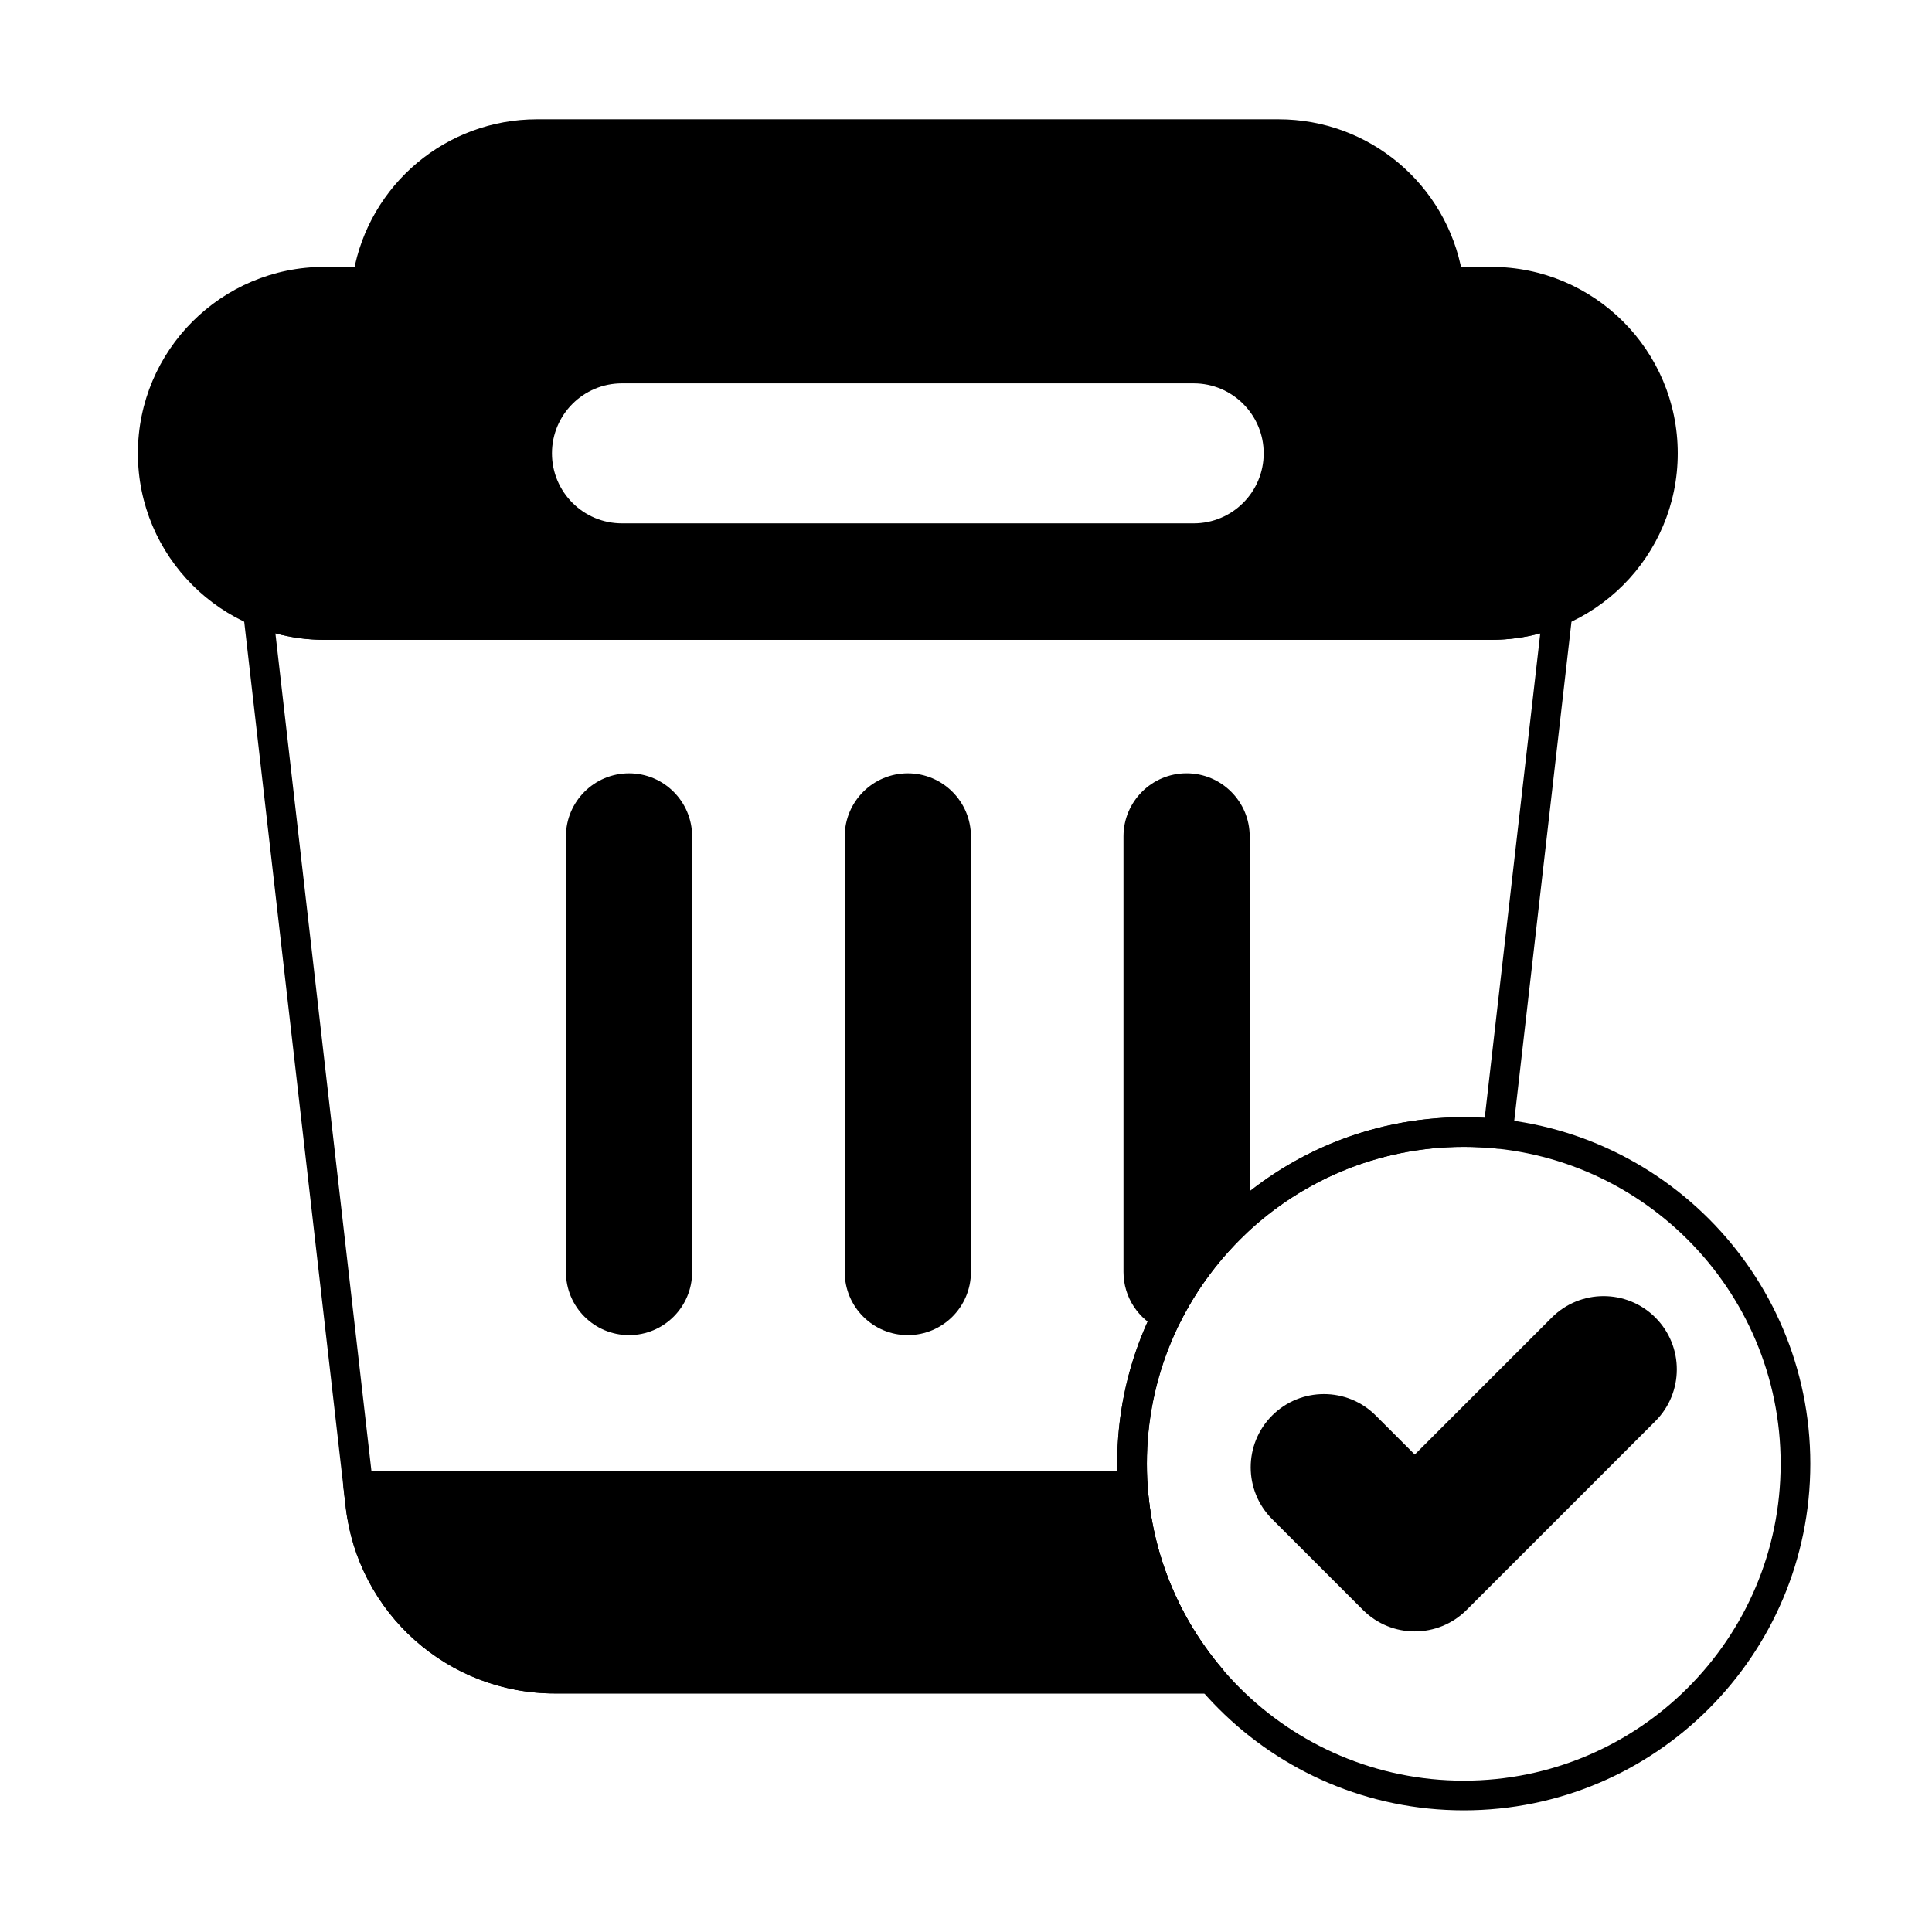 <?xml version="1.0" encoding="UTF-8"?>
<!-- Uploaded to: SVG Repo, www.svgrepo.com, Generator: SVG Repo Mixer Tools -->
<svg fill="#000000" width="800px" height="800px" version="1.1" viewBox="144 144 512 512" xmlns="http://www.w3.org/2000/svg">
 <g fill-rule="evenodd">
  <path d="m531.91 440.07c-50.688 0-91.844 41.152-91.844 91.844 0 50.691 41.152 91.844 91.844 91.844 50.691 0 91.844-41.152 91.844-91.844 0-50.688-41.152-91.844-91.844-91.844zm0 7.863c46.352 0 83.98 37.633 83.98 83.98 0 46.352-37.633 83.98-83.98 83.98-46.348 0-83.98-37.633-83.98-83.98 0-46.348 37.633-83.98 83.98-83.98z"/>
  <path d="m464.95 592.78c1.535 0 2.926-0.891 3.57-2.281 0.641-1.391 0.418-3.031-0.574-4.199-12.477-14.656-20.008-33.648-20.008-54.387 0-46.348 37.633-83.98 83.98-83.98 2.914 0 5.789 0.148 8.621 0.438 2.141 0.219 4.059-1.324 4.305-3.461l15.867-138.37c0.16-1.387-0.43-2.754-1.547-3.594-1.117-0.836-2.594-1.02-3.883-0.48-4.945 2.078-10.371 3.227-16.062 3.227h-309.26c-5.691 0-11.121-1.148-16.062-3.227-1.285-0.543-2.766-0.359-3.883 0.48-1.117 0.836-1.707 2.207-1.547 3.594l27.152 236.81c3.231 28.164 27.07 49.43 55.418 49.43h173.92zm-8.027-7.863h-165.89c-24.355 0-44.832-18.266-47.609-42.461l-26.441-230.62c4.137 1.125 8.484 1.727 12.973 1.727h309.26c4.488 0 8.836-0.602 12.969-1.723 0.004 0-14.719 128.4-14.719 128.4-1.836-0.109-3.684-0.168-5.547-0.168-50.688 0-91.844 41.152-91.844 91.844 0 19.734 6.234 38.023 16.848 53z"/>
  <path d="m448.11 537.43c-0.137-2.066-1.852-3.676-3.922-3.676h-205.27c-1.117 0-2.188 0.477-2.934 1.316-0.746 0.836-1.102 1.949-0.973 3.062l0.598 5.219c3.231 28.164 27.07 49.43 55.418 49.43h173.92c1.531 0 2.926-0.891 3.566-2.281 0.645-1.391 0.418-3.031-0.574-4.199-11.359-13.348-18.621-30.285-19.828-48.871z"/>
  <path d="m481.13 546.58 24.074 24.074c7.578 7.582 19.871 7.582 27.453 0l50.035-50.035c7.574-7.574 7.574-19.875 0-27.453-7.574-7.574-19.875-7.574-27.453 0l-36.309 36.309-10.348-10.348c-7.574-7.574-19.875-7.574-27.453 0-7.574 7.574-7.574 19.875 0 27.453z"/>
  <path d="m367.86 365.66v115.44c0 9.23 7.492 16.723 16.723 16.723s16.723-7.492 16.723-16.723v-115.44c0-9.23-7.492-16.723-16.723-16.723s-16.723 7.492-16.723 16.723z"/>
  <path d="m293.98 365.66v115.44c0 9.23 7.492 16.723 16.723 16.723s16.719-7.492 16.719-16.723v-115.44c0-9.23-7.492-16.723-16.719-16.723-9.23 0-16.723 7.492-16.723 16.723z"/>
  <path d="m451.57 496.33c1.926 0.875 4.195 0.066 5.141-1.824 4.375-8.77 10.238-16.664 17.254-23.359 0.777-0.742 1.219-1.77 1.219-2.844v-102.65c0-9.23-7.492-16.723-16.723-16.723-9.23 0-16.723 7.492-16.723 16.723v115.44c0 6.773 4.035 12.609 9.832 15.238z"/>
  <path d="m241.24 222.6h286.68l0.191-0.043c0.859-0.207 4.266-1.242 3.672-4.606l-0.27-1.516c-4.168-23.609-24.68-40.824-48.656-40.824h-196.56c-23.977 0-44.492 17.211-48.656 40.824l-0.27 1.516 0.461 0.555c0.156 0.41 0.379 0.793 0.668 1.137 0.277 0.336 0.609 0.613 0.977 0.836z"/>
  <path d="m229.95 313.55h309.26c27.27 0 49.41-22.141 49.41-49.41s-22.141-49.41-49.41-49.41h-309.26c-27.27 0-49.41 22.141-49.41 49.41s22.141 49.41 49.41 49.41zm78.871-30.859h151.52c10.238 0 18.551-8.309 18.551-18.547 0-10.238-8.312-18.547-18.551-18.547h-151.52c-10.238 0-18.547 8.312-18.547 18.547 0 10.238 8.309 18.547 18.547 18.547z"/>
 </g>
</svg>